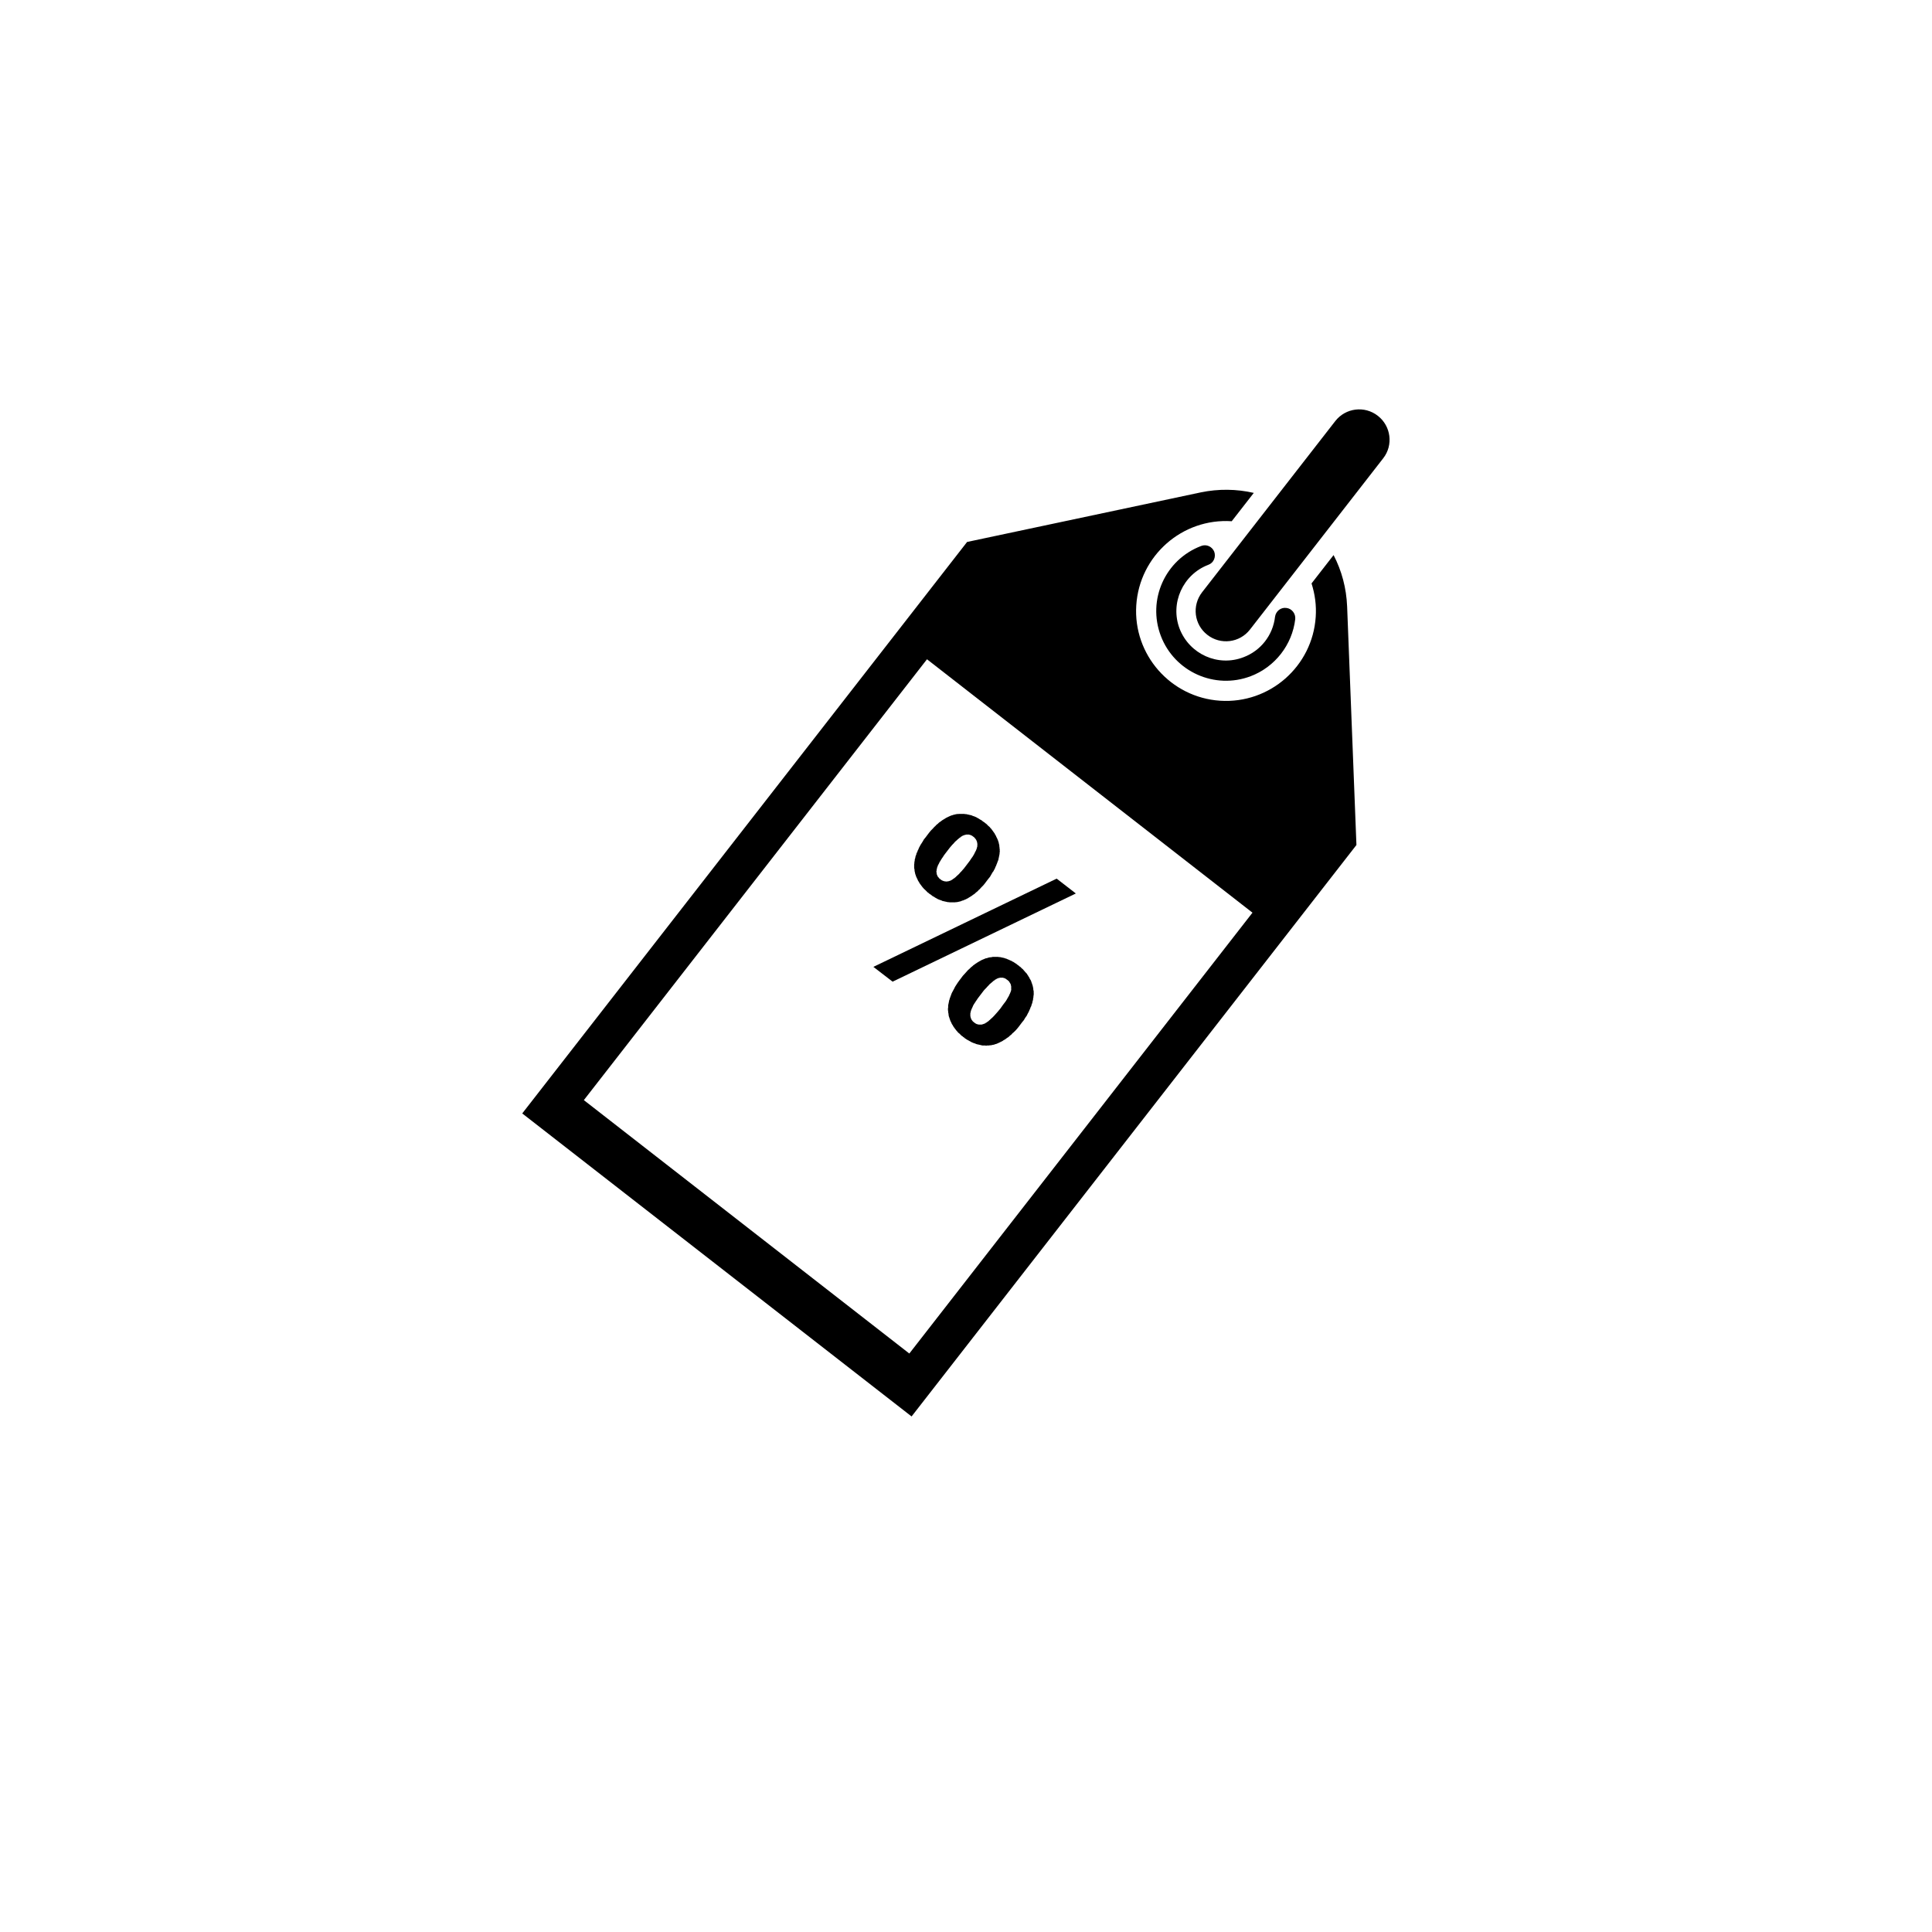 <?xml version="1.0" encoding="UTF-8"?>
<!-- Uploaded to: SVG Repo, www.svgrepo.com, Generator: SVG Repo Mixer Tools -->
<svg fill="#000000" width="800px" height="800px" version="1.1" viewBox="144 144 512 512" xmlns="http://www.w3.org/2000/svg">
 <g>
  <path d="m429.11 380.78-48.562 23.371-5.094-3.922 48.57-23.383z"/>
  <path d="m417.93 407.48v0.25l-0.059 0.258v0.25l-0.051 0.258-0.051 0.246v0.258l-0.105 0.258-0.055 0.309-0.051 0.246-0.105 0.262-0.105 0.301-0.051 0.258-0.156 0.25-0.102 0.309-0.105 0.25-0.145 0.309-0.102 0.258-0.152 0.309-0.145 0.25-0.152 0.309-0.145 0.301-0.402 0.555-0.352 0.605-0.453 0.551-0.453 0.598-0.453 0.609-0.453 0.551-0.453 0.504-0.512 0.488-0.258 0.195-0.195 0.258-0.258 0.203-0.246 0.203-0.207 0.203-0.25 0.203-0.258 0.145-0.25 0.195-0.203 0.156-0.25 0.145-0.258 0.145-0.195 0.145-0.258 0.152-0.258 0.105-0.25 0.145-0.25 0.105-0.207 0.105-0.246 0.105-0.246 0.109-0.258 0.051-0.25 0.105-0.203 0.051-0.258 0.043-0.246 0.055-0.258 0.055h-0.25l-0.258 0.051h-0.461l-0.246 0.051-0.258-0.051h-0.699l-0.258-0.051-0.195-0.055-0.258-0.055-0.195-0.051-0.258-0.051-0.25-0.055-0.203-0.055-0.25-0.102-0.258-0.105-0.203-0.051-0.5-0.211-0.203-0.102-0.25-0.152-0.203-0.105-0.25-0.145-0.203-0.105-0.258-0.145-0.195-0.145-0.258-0.145-0.203-0.207-0.25-0.145-0.203-0.203-0.25-0.145-0.609-0.609-0.203-0.145-0.203-0.207-0.152-0.195-0.195-0.207-0.152-0.195-0.152-0.207-0.152-0.195-0.145-0.203-0.152-0.203-0.152-0.258-0.102-0.195-0.152-0.207-0.102-0.195-0.105-0.258-0.102-0.195-0.105-0.207-0.102-0.246-0.055-0.207-0.102-0.25-0.051-0.203-0.105-0.25-0.051-0.258-0.051-0.203v-0.258l-0.055-0.246-0.051-0.258v-0.25l-0.051-0.258v-0.508l0.051-0.195v-0.566l0.051-0.258 0.055-0.246 0.051-0.258 0.051-0.25 0.051-0.312 0.105-0.246 0.051-0.258 0.105-0.25 0.102-0.312 0.105-0.246 0.102-0.309 0.105-0.258 0.145-0.309 0.152-0.25 0.152-0.312 0.145-0.246 0.305-0.617 0.352-0.551 0.398-0.605 0.402-0.555 0.457-0.598 0.453-0.609 0.504-0.543 0.453-0.508 0.453-0.504 0.258-0.203 0.453-0.453 0.5-0.406 0.203-0.203 0.25-0.152 0.258-0.203 0.25-0.152 0.203-0.145 0.25-0.152 0.258-0.152 0.246-0.145 0.207-0.105 0.25-0.152 0.258-0.102 0.25-0.105 0.258-0.102 0.195-0.105 0.258-0.051 0.25-0.051 0.258-0.105 0.25-0.051 0.207-0.051h0.246l0.258-0.051 0.25-0.055h1.414l0.258 0.055h0.25l0.258 0.051 0.203 0.051 0.258 0.051 0.246 0.055 0.207 0.051 0.246 0.102 0.258 0.055 0.203 0.102 0.258 0.105 0.25 0.102 0.207 0.105 0.246 0.102 0.258 0.105 0.195 0.145 0.258 0.105 0.203 0.145 0.25 0.152 0.203 0.152 0.258 0.152 0.203 0.203 0.258 0.145 0.195 0.203 0.258 0.152 0.195 0.203 0.207 0.203 0.195 0.152 0.207 0.203 0.141 0.203 0.203 0.195 0.145 0.203 0.207 0.203 0.145 0.152 0.152 0.203 0.145 0.25 0.152 0.203 0.102 0.207 0.145 0.195 0.105 0.207 0.102 0.246 0.156 0.207 0.102 0.195 0.105 0.258 0.051 0.195 0.105 0.262 0.055 0.203 0.102 0.25 0.055 0.203 0.055 0.25 0.051 0.25 0.051 0.207v0.246l0.051 0.258 0.059 0.258v0.5l0.027 0.277zm-5.957-1.355v-0.781l-0.051-0.051v-0.254l-0.051-0.051v-0.105l-0.051-0.051v-0.051l-0.059-0.105-0.051-0.051v-0.051l-0.051-0.105-0.051-0.051-0.059-0.051-0.051-0.105v-0.051l-0.051-0.051-0.051-0.059-0.055-0.102-0.105-0.051-0.051-0.059-0.109-0.102-0.051-0.051-0.105-0.051-0.055-0.059-0.102-0.051-0.109-0.102-0.102-0.059-0.055-0.051h-0.023l-0.102-0.051-0.055-0.051h-0.105l-0.051-0.059h-0.055l-0.105-0.051h-0.156l-0.055-0.051h-0.785l-0.105 0.051h-0.156l-0.055 0.051h-0.105l-0.105 0.059h-0.105l-0.051 0.051h-0.012l-0.051 0.051h-0.051l-0.105 0.051-0.145 0.105-0.105 0.051-0.145 0.051-0.207 0.207-0.152 0.105-0.145 0.051-0.105 0.152-0.152 0.105-0.105 0.105-0.602 0.5-0.258 0.301-0.309 0.312-0.309 0.352-0.348 0.348-0.312 0.348-0.648 0.855-0.66 0.863-0.301 0.398-0.262 0.402-0.246 0.352-0.258 0.402-0.203 0.301-0.203 0.352-0.152 0.344-0.051 0.152-0.102 0.152-0.055 0.145-0.051 0.145-0.051 0.152-0.105 0.105v0.145l-0.051 0.152-0.051 0.105v0.145l-0.051 0.105v0.152l-0.051 0.059v0.828l0.051 0.105v0.156l0.051 0.051v0.102l0.051 0.059v0.102l0.051 0.051v0.055l0.055 0.105 0.051 0.051v0.055l0.051 0.105 0.105 0.105 0.051 0.055 0.051 0.102 0.051 0.055 0.156 0.156 0.105 0.051 0.051 0.059 0.102 0.102 0.105 0.051 0.051 0.059 0.105 0.051 0.102 0.102h0.105l0.055 0.055 0.051 0.055h0.105l0.055 0.051h0.105l0.051 0.051h0.16l0.105 0.055h0.84l0.105-0.055h0.051l0.105-0.051h0.055l0.102-0.051h0.105l0.051-0.055h0.051l0.055-0.055h0.105l0.105-0.051 0.105-0.102 0.102-0.059 0.145-0.051 0.105-0.102 0.145-0.105 0.105-0.051 0.145-0.105 0.102-0.102 0.156-0.145 0.145-0.105 0.25-0.258 0.301-0.25 0.312-0.309 0.301-0.309 0.617-0.695 0.309-0.352 0.711-0.855 0.605-0.855 0.301-0.402 0.309-0.402 0.258-0.348 0.207-0.348 0.195-0.352 0.406-0.695 0.051-0.156 0.051-0.141 0.105-0.152 0.055-0.145 0.051-0.152 0.055-0.105 0.051-0.145 0.055-0.152 0.051-0.105v-0.145l0.055-0.105v-0.156z"/>
  <path d="m509.16 254.21c3.477 2.719 4.125 7.758 1.41 11.234l-35.316 45.395c-2.727 3.527-7.812 4.133-11.285 1.41-3.527-2.719-4.133-7.758-1.41-11.285l35.32-45.395c2.719-3.469 7.758-4.125 11.281-1.359z"/>
  <path d="m501 304.65 2.469 63.285-117.89 151.44-103.18-80.301 117.89-151.45 61.965-13.145c4.637-0.957 9.426-0.91 14.012 0.145l-5.844 7.508c-13.109-0.855-24.445 9.125-25.297 22.27-0.855 13.105 9.125 24.441 22.219 25.297 13.145 0.855 24.48-9.125 25.336-22.219 0.207-3.027-0.195-5.996-1.109-8.867l5.84-7.508c2.18 4.176 3.391 8.812 3.586 13.543zm-116.02 198.05 90.938-116.83-86.254-67.156-90.938 116.83z"/>
  <path d="m484.88 305.11c1.465 0.145 2.519 1.512 2.371 2.973-0.805 6.801-5.344 12.645-11.789 15.113-9.531 3.629-20.207-1.16-23.832-10.68-3.633-9.574 1.16-20.203 10.68-23.824 1.41-0.551 2.922 0.152 3.477 1.516 0.504 1.406-0.156 2.973-1.57 3.473-6.75 2.57-10.184 10.184-7.613 16.93 2.625 6.75 10.184 10.176 16.934 7.559 4.578-1.715 7.805-5.844 8.359-10.73 0.211-1.473 1.531-2.527 2.984-2.328z"/>
  <path d="m408.95 369.49v0.258l-0.051 0.25v0.25l-0.055 0.309-0.055 0.258-0.102 0.5-0.055 0.25-0.055 0.309-0.102 0.25-0.105 0.25-0.102 0.301-0.105 0.258-0.102 0.25-0.105 0.301-0.145 0.25-0.105 0.309-0.145 0.301-0.152 0.258-0.145 0.301-0.207 0.25-0.695 1.211-0.453 0.555-0.457 0.598-0.453 0.605-0.457 0.555-0.504 0.504-0.453 0.508-0.258 0.203-0.203 0.25-0.25 0.203-0.258 0.203-0.203 0.203-0.25 0.203-0.25 0.152-0.258 0.195-0.203 0.152-0.5 0.305-0.25 0.145-0.203 0.152-0.25 0.105-0.25 0.145-0.258 0.105-0.25 0.102-0.203 0.105-0.25 0.051-0.25 0.102-0.25 0.105-0.258 0.051-0.203 0.051-0.25 0.055-0.25 0.051h-0.25l-0.25 0.051h-1.414l-0.25-0.051h-0.258l-0.195-0.051-0.258-0.055-0.25-0.051-0.203-0.051-0.25-0.051-0.25-0.055-0.203-0.102-0.25-0.105-0.203-0.051-0.258-0.102-0.25-0.105-0.203-0.102-0.25-0.152-0.203-0.102-0.25-0.152-0.203-0.152-0.25-0.102-0.203-0.152-0.25-0.203-0.203-0.152-0.258-0.145-0.203-0.203-0.25-0.152-0.812-0.812-0.203-0.152-0.145-0.203-0.203-0.203-0.305-0.406-0.145-0.195-0.305-0.406-0.152-0.258-0.102-0.203-0.152-0.203-0.102-0.195-0.105-0.258-0.102-0.203-0.105-0.203-0.102-0.25-0.105-0.203-0.051-0.25-0.102-0.203-0.055-0.25-0.051-0.25-0.051-0.203-0.051-0.25v-0.258l-0.055-0.25-0.051-0.25v-0.961l0.051-0.25v-0.25l0.055-0.301 0.051-0.258v-0.25l0.102-0.25 0.055-0.25 0.051-0.309 0.102-0.25 0.105-0.25 0.051-0.309 0.152-0.25 0.102-0.25 0.105-0.301 0.152-0.258 0.102-0.301 0.152-0.301 0.145-0.258 0.152-0.301 0.203-0.309 0.352-0.551 0.348-0.605 0.457-0.555 0.453-0.605 0.453-0.598 0.453-0.555 0.508-0.508 0.453-0.504 0.25-0.203 0.203-0.25 0.5-0.406 0.203-0.203 0.25-0.203 0.258-0.152 0.25-0.203 0.203-0.145 0.5-0.305 0.25-0.145 0.203-0.152 0.258-0.105 0.25-0.145 0.25-0.105 0.203-0.102 0.25-0.105 0.25-0.102 0.25-0.055 0.258-0.102 0.25-0.051 0.203-0.055 0.5-0.102h0.25l0.273-0.027h1.406l0.258 0.051h0.25l0.203 0.051 0.25 0.051 0.25 0.055 0.203 0.051 0.5 0.102 0.203 0.105 0.258 0.102 0.203 0.055 0.25 0.102 0.246 0.105 0.207 0.102 0.246 0.152 0.207 0.102 0.25 0.152 0.203 0.152 0.25 0.102 0.203 0.152 0.258 0.203 0.203 0.152 0.25 0.145 0.207 0.203 0.246 0.152 0.207 0.203 0.195 0.203 0.207 0.203 0.195 0.152 0.207 0.203 0.141 0.203 0.203 0.195 0.145 0.203 0.156 0.203 0.434 0.609 0.156 0.203 0.102 0.25 0.145 0.203 0.105 0.203 0.105 0.258 0.105 0.203 0.105 0.195 0.105 0.258 0.105 0.203 0.051 0.25 0.105 0.203 0.102 0.5 0.055 0.203 0.055 0.25v0.258l0.051 0.25v0.25l0.051 0.203v0.5zm-5.941-1.461v-0.52l-0.055-0.051v-0.258l-0.051-0.105v-0.051l-0.055-0.105v-0.051l-0.051-0.051v-0.105l-0.055-0.051-0.051-0.051v-0.105l-0.055-0.051-0.051-0.051-0.051-0.105-0.055-0.051-0.102-0.102-0.051-0.105-0.055-0.051-0.102-0.102-0.051-0.055-0.105-0.051-0.102-0.102-0.105-0.055-0.102-0.102-0.105-0.051-0.051-0.055h-0.051l-0.105-0.051-0.051-0.051h-0.102l-0.055-0.051h-0.051l-0.102-0.055h-0.156l-0.051-0.051h-0.777l-0.102 0.051h-0.156l-0.105 0.055h-0.051l-0.102 0.051h-0.105l-0.051 0.051h-0.051l-0.055 0.051h-0.051l-0.152 0.055-0.102 0.102-0.105 0.051-0.145 0.055-0.105 0.102-0.129 0.113-0.105 0.102-0.152 0.051-0.102 0.105-0.152 0.145-0.152 0.105-0.25 0.25-0.301 0.25-0.309 0.309-0.25 0.301-0.352 0.352-0.301 0.352-0.301 0.348-0.66 0.855-0.656 0.855-0.301 0.402-0.25 0.402-0.25 0.352-0.258 0.402-0.203 0.352-0.203 0.301-0.145 0.352-0.105 0.145-0.051 0.152-0.105 0.152-0.051 0.152-0.051 0.145-0.051 0.152-0.051 0.102-0.055 0.152v0.152l-0.051 0.102v0.152l-0.051 0.051v0.312l-0.051 0.051v0.258l0.051 0.105v0.309l0.051 0.105v0.152l0.051 0.055v0.051l0.055 0.102 0.051 0.055v0.102l0.051 0.051v0.051l0.051 0.055 0.051 0.102 0.055 0.051 0.051 0.055 0.102 0.102 0.055 0.105 0.207 0.207 0.102 0.051 0.051 0.051 0.055 0.051 0.102 0.055 0.051 0.051 0.055 0.051 0.102 0.051 0.051 0.055h0.105l0.102 0.102h0.105l0.051 0.051h0.102l0.055 0.051h0.152l0.105 0.055h0.258l0.105 0.051h0.102l0.051-0.051h0.312l0.102-0.055h0.156l0.102-0.051h0.055l0.051-0.051h0.102l0.105-0.051h0.051l0.051-0.051 0.105-0.055 0.102-0.051 0.152-0.102 0.102-0.055 0.105-0.102 0.152-0.105 0.102-0.051 0.152-0.102 0.102-0.105 0.152-0.102 0.402-0.402 0.301-0.25 0.309-0.309 0.25-0.301 0.352-0.352 0.301-0.352 0.309-0.348 0.656-0.855 0.656-0.863 0.301-0.398 0.258-0.402 0.5-0.703 0.203-0.348 0.203-0.352 0.152-0.352 0.102-0.145 0.051-0.152 0.105-0.152 0.051-0.152 0.051-0.105 0.051-0.152 0.059-0.152 0.051-0.145v-0.105l0.051-0.145 0.051-0.105v-0.309z"/>
 </g>
</svg>